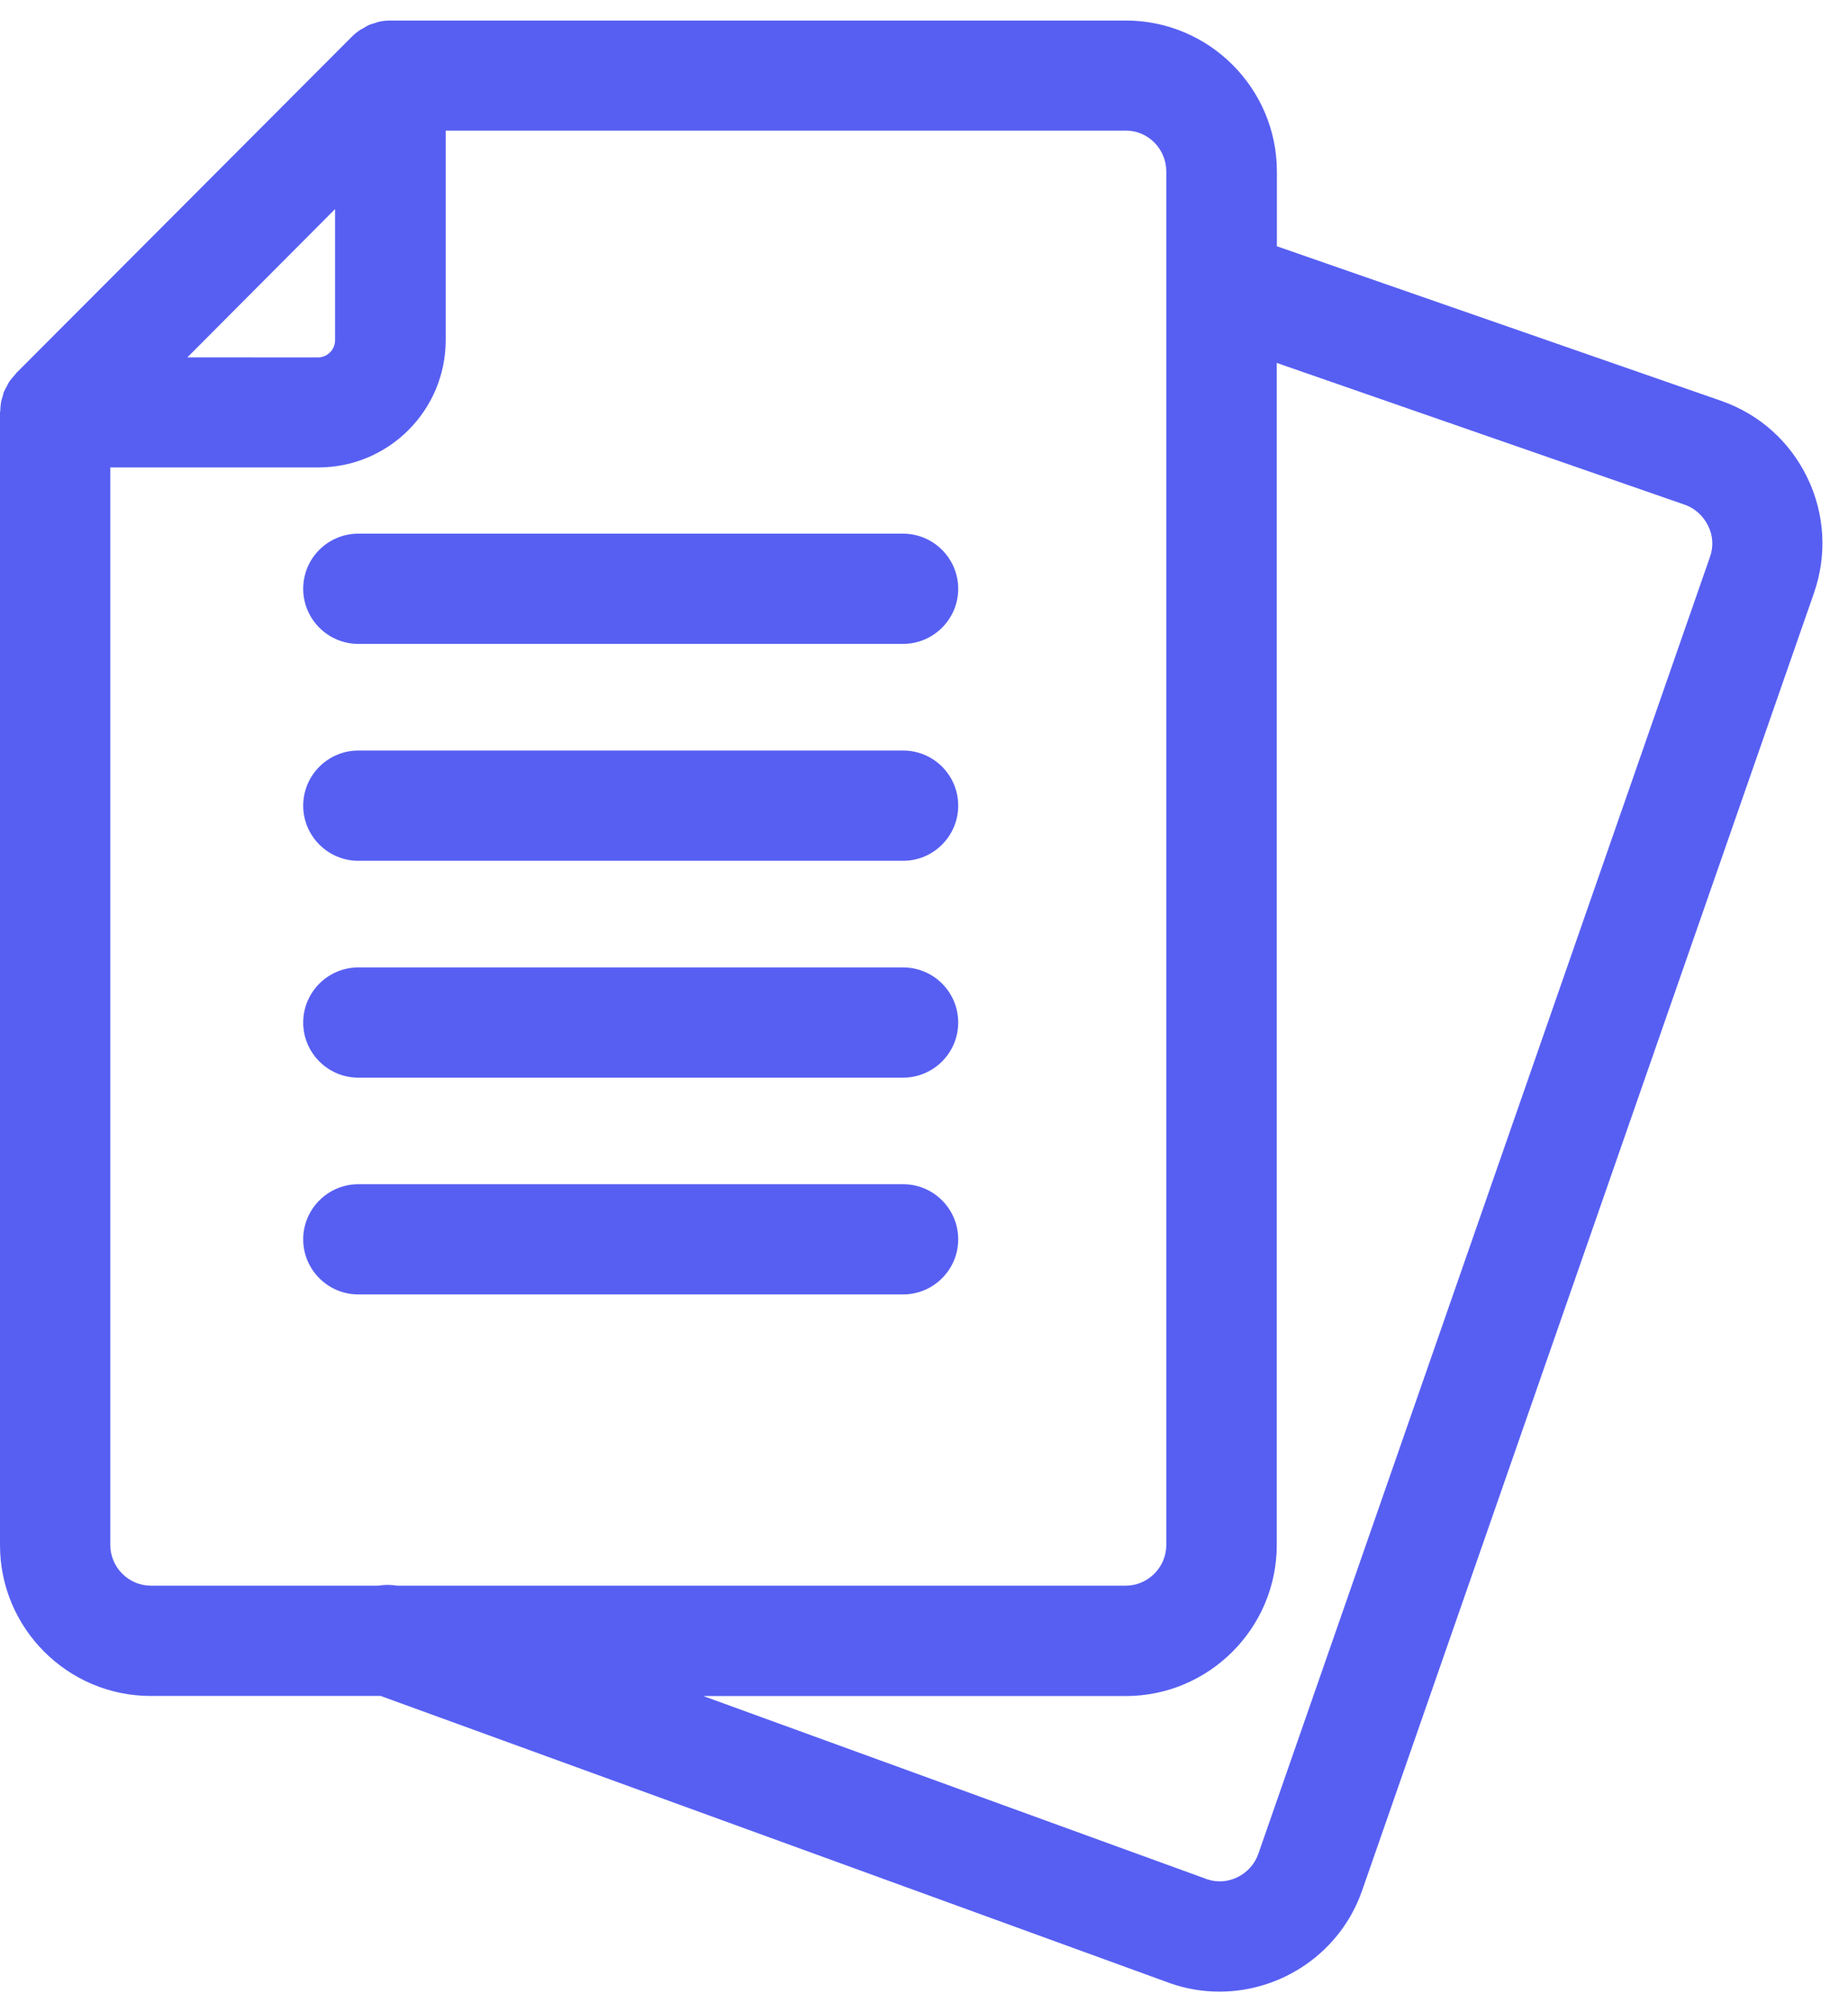 <svg xmlns="http://www.w3.org/2000/svg" width="45" height="49" viewBox="0 0 45 49" fill="none"><path d="M3.672 41.299H9.268L28.487 48.293C28.883 48.434 29.292 48.5 29.696 48.5C31.218 48.5 32.647 47.546 33.171 46.031L44.17 14.445C44.493 13.52 44.438 12.518 44.01 11.632C43.581 10.746 42.836 10.083 41.911 9.761L31.093 5.997V4.178C31.093 2.151 29.442 0.5 27.415 0.5H9.505C9.418 0.5 9.329 0.508 9.243 0.526C9.209 0.534 9.174 0.547 9.135 0.56C9.088 0.573 9.036 0.587 8.988 0.607C8.949 0.628 8.907 0.647 8.868 0.676C8.834 0.697 8.794 0.71 8.76 0.736C8.687 0.783 8.619 0.843 8.558 0.904L0.391 9.09C0.383 9.098 0.383 9.103 0.377 9.111C0.325 9.171 0.27 9.231 0.223 9.299C0.202 9.333 0.183 9.368 0.17 9.399C0.149 9.438 0.123 9.48 0.102 9.527C0.081 9.567 0.076 9.614 0.063 9.661C0.05 9.7 0.037 9.734 0.029 9.776C0.016 9.85 0.008 9.923 0.008 9.997C0.008 10.01 1.24462e-05 10.023 1.24462e-05 10.036V37.617C-0.005 39.648 1.646 41.3 3.672 41.3L3.672 41.299ZM41.022 12.29C41.271 12.377 41.472 12.558 41.593 12.802C41.714 13.043 41.727 13.313 41.64 13.559L30.641 45.145C30.46 45.661 29.889 45.937 29.393 45.763L17.126 41.302H27.412C29.438 41.302 31.09 39.651 31.09 37.624V8.838L41.022 12.29ZM28.4 4.178V37.622C28.4 38.172 27.949 38.615 27.407 38.615H9.676C9.517 38.589 9.362 38.589 9.207 38.615H3.679C3.129 38.615 2.686 38.165 2.686 37.622V11.383H7.752C9.464 11.383 10.853 9.994 10.853 8.282V3.181H27.415C27.957 3.179 28.4 3.627 28.4 4.178ZM4.563 8.702L8.159 5.092V8.288C8.159 8.516 7.97 8.704 7.742 8.704L4.563 8.702Z" fill="#575FF2"></path><path d="M7.383 14.338C7.383 15.077 7.986 15.68 8.725 15.68H21.991C22.73 15.68 23.333 15.077 23.333 14.338C23.333 13.599 22.73 12.996 21.991 12.996H8.725C7.986 12.996 7.383 13.594 7.383 14.338Z" fill="#575FF2"></path><path d="M21.991 18.277H8.725C7.986 18.277 7.383 18.88 7.383 19.619C7.383 20.359 7.986 20.962 8.725 20.962H21.991C22.73 20.962 23.333 20.359 23.333 19.619C23.333 18.88 22.736 18.277 21.991 18.277Z" fill="#575FF2"></path><path d="M21.991 23.559H8.725C7.986 23.559 7.383 24.162 7.383 24.901C7.383 25.64 7.986 26.243 8.725 26.243H21.991C22.73 26.243 23.333 25.64 23.333 24.901C23.333 24.162 22.736 23.559 21.991 23.559Z" fill="#575FF2"></path><path d="M21.991 28.838H8.725C7.986 28.838 7.383 29.441 7.383 30.18C7.383 30.919 7.986 31.522 8.725 31.522H21.991C22.73 31.522 23.333 30.919 23.333 30.18C23.333 29.443 22.736 28.838 21.991 28.838Z" fill="#575FF2"></path></svg>